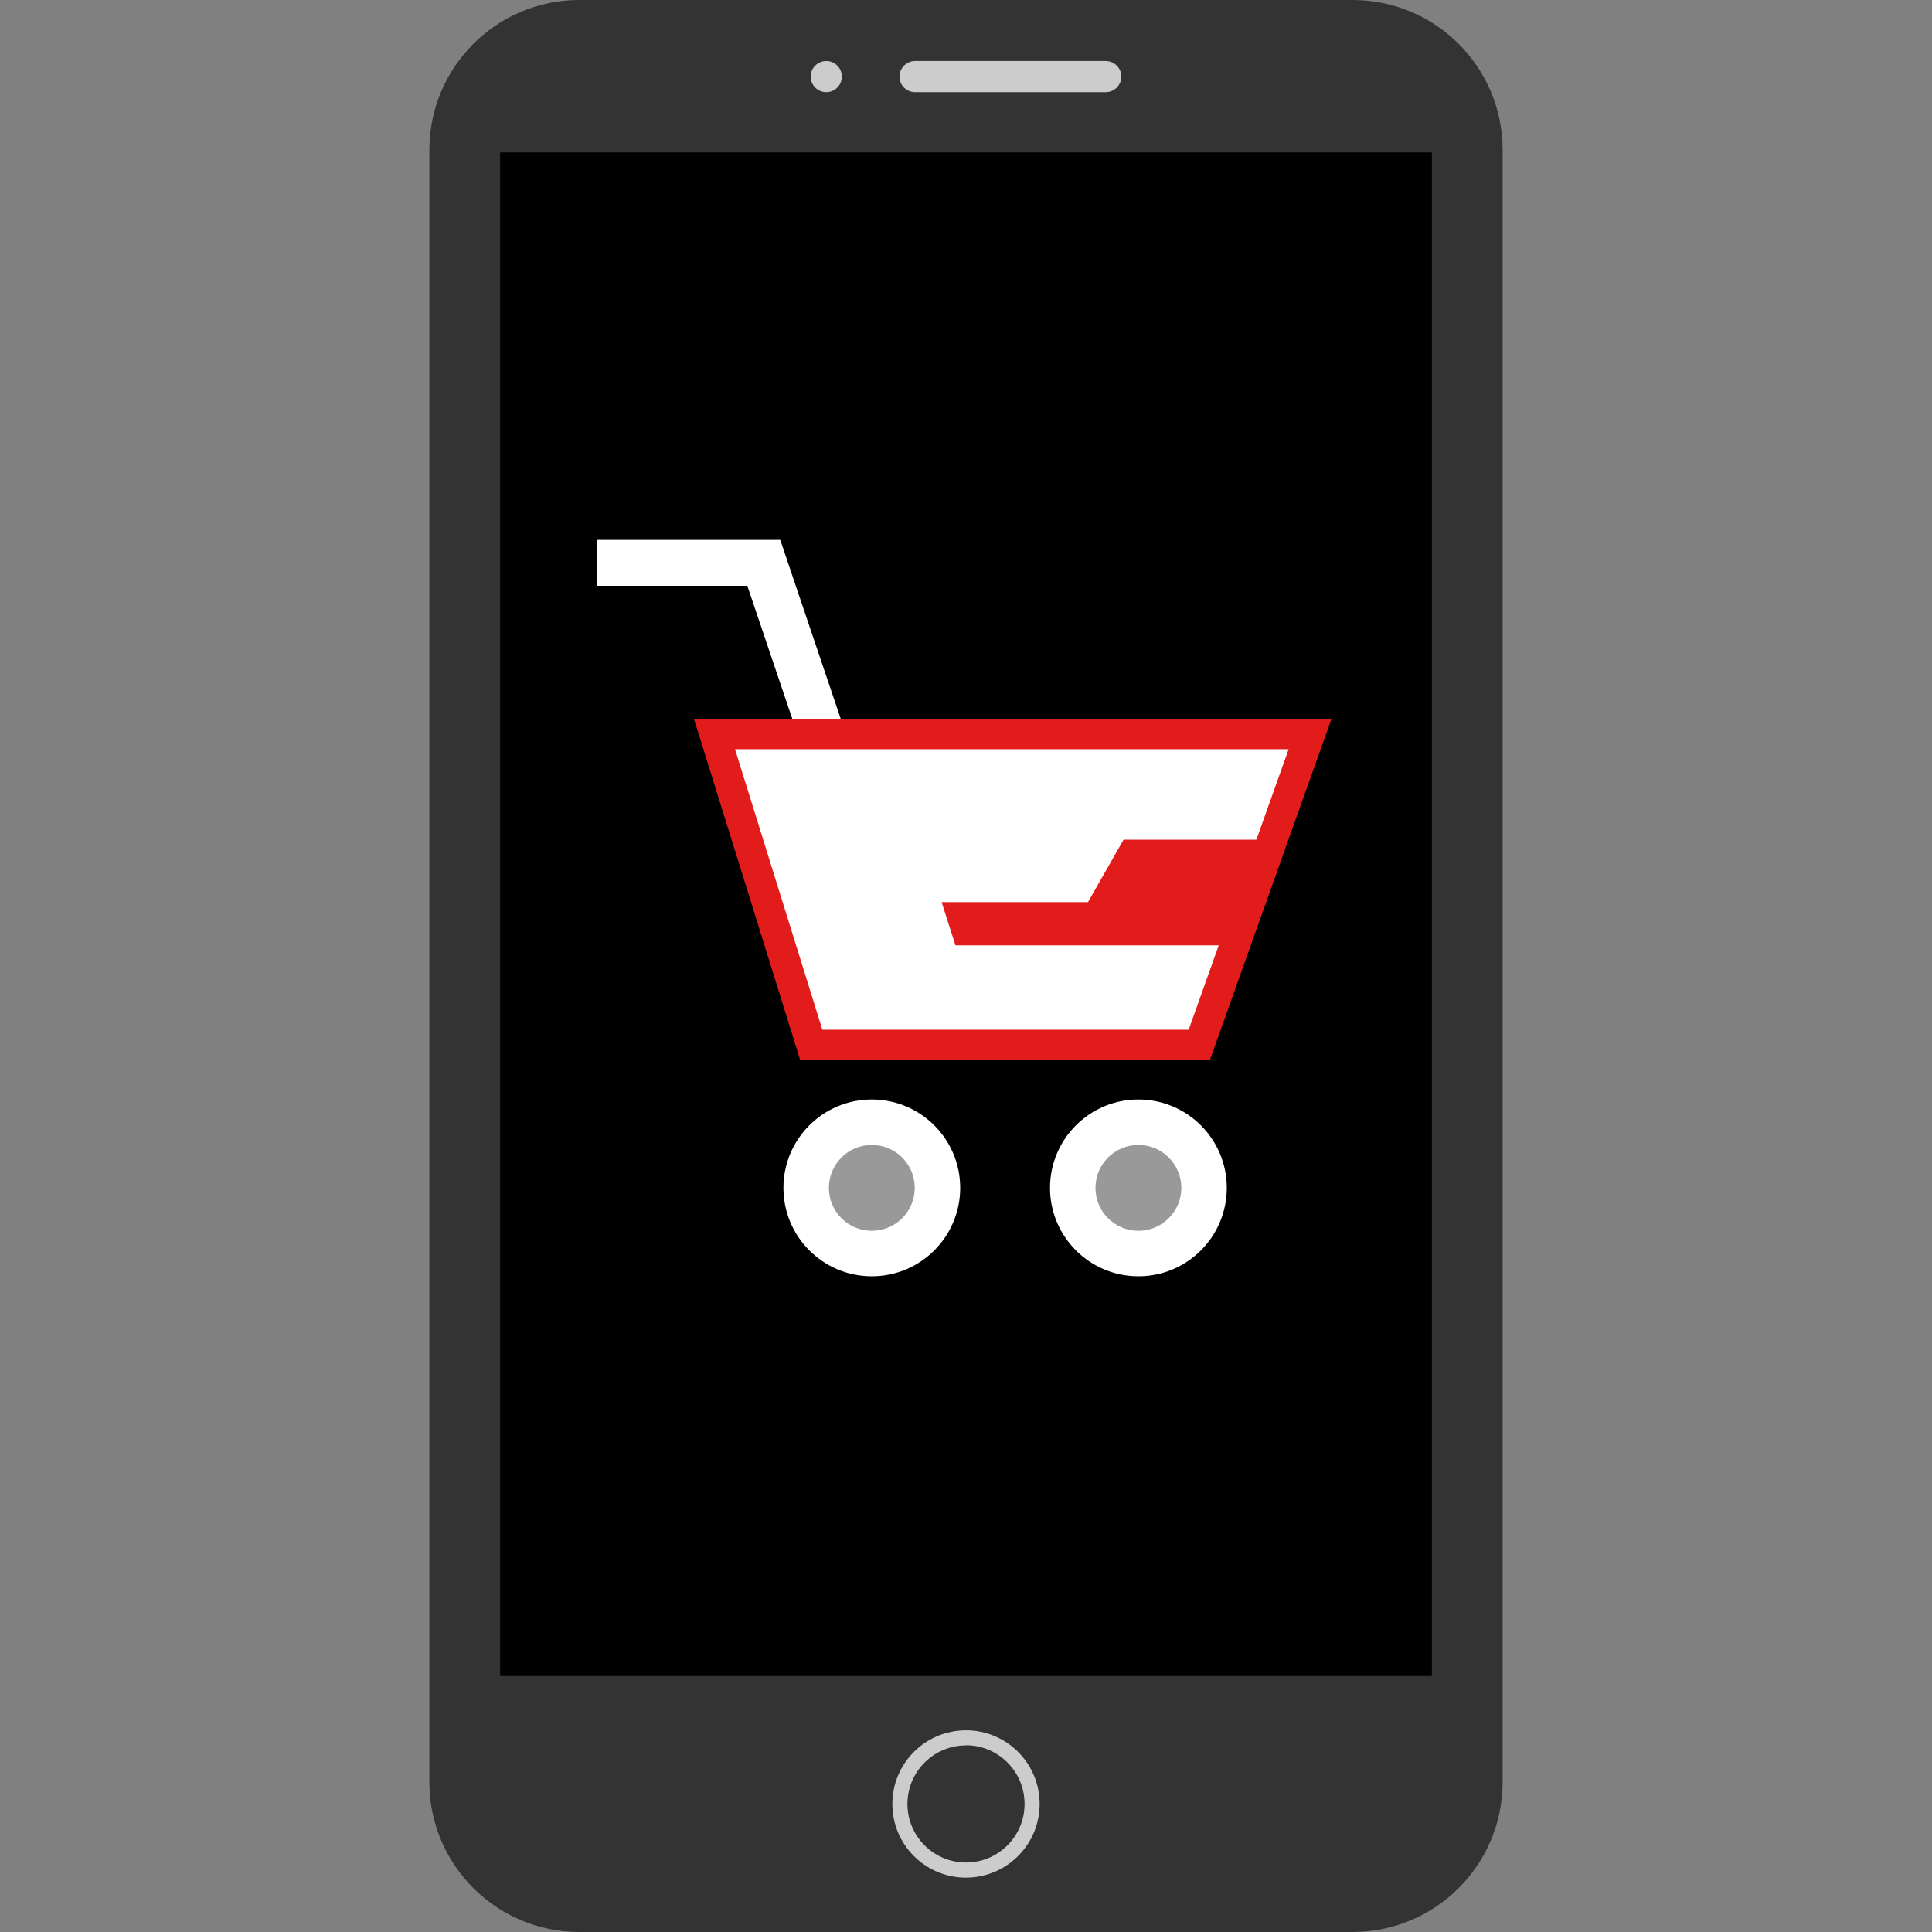 <?xml version="1.0" encoding="iso-8859-1"?>
<!-- Uploaded to: SVG Repo, www.svgrepo.com, Generator: SVG Repo Mixer Tools -->
<svg version="1.1" id="Layer_1" xmlns="http://www.w3.org/2000/svg" xmlns:xlink="http://www.w3.org/1999/xlink" 
	 viewBox="0 0 512 512" xml:space="preserve">
<rect x="0" y="0" width="512" height="512" fill="#808080" stroke="none"/>
<path style="fill:#333333;" d="M358.584,512H153.416c-21.864-0.064-39.568-17.768-39.632-39.632V39.632
	C113.848,17.768,131.552,0.064,153.416,0h205.168c21.864,0.064,39.568,17.768,39.632,39.632v432.736
	C398.144,494.224,380.44,511.928,358.584,512z"/>
<rect x="132.544" y="40.4" width="246.912" height="403.76"/>
<g>
	<path style="fill:#CCCCCC;" d="M293.032,24.424h-50.528c-2.28-0.008-4.12-1.848-4.128-4.128l0,0c0.008-2.28,1.848-4.12,4.128-4.128
		h50.528c2.28,0.008,4.12,1.848,4.128,4.128l0,0C297.152,22.576,295.312,24.416,293.032,24.424z"/>
	<circle style="fill:#CCCCCC;" cx="218.968" cy="20.296" r="4.128"/>
	<path style="fill:#CCCCCC;" d="M256,497.6c-10.784,0-19.52-8.736-19.52-19.52s8.736-19.52,19.52-19.52
		c10.784,0,19.52,8.736,19.52,19.52l0,0C275.504,488.856,266.776,497.584,256,497.6z M256,462.552c-8.568,0-15.52,6.952-15.52,15.52
		s6.952,15.52,15.52,15.52s15.52-6.952,15.52-15.52l0,0c0.008-8.584-6.936-15.544-15.52-15.552l0,0V462.552L256,462.552z"/>
</g>
<circle style="fill:#FFFFFF;" cx="301.688" cy="314.8" r="23.424"/>
<circle style="fill:#999999;" cx="301.688" cy="314.8" r="11.376"/>
<g>
	<polygon style="fill:#FFFFFF;" points="213.432,200.76 198.048,155.24 158.216,155.24 158.216,143.072 206.776,143.072 
		224.952,196.864 	"/>
	<circle style="fill:#FFFFFF;" cx="231.04" cy="314.8" r="23.424"/>
	<polygon style="fill:#FFFFFF;" points="214.992,276.888 189.352,194.544 347.176,194.544 317.824,276.888 	"/>
</g>
<g>
	<path style="fill:#E21B1B;" d="M341.504,198.544l-26.496,74.344h-97.072l-23.152-74.344H341.504 M352.848,190.544H183.92
		l28.128,90.344h108.6L352.848,190.544z"/>
	<polygon style="fill:#E21B1B;" points="336.944,222.52 297.752,222.52 288.336,239.064 249.536,239.064 253.2,250.52 
		325.632,250.52 	"/>
</g>
<circle style="fill:#999999;" cx="231.04" cy="314.8" r="11.376"/>
</svg>